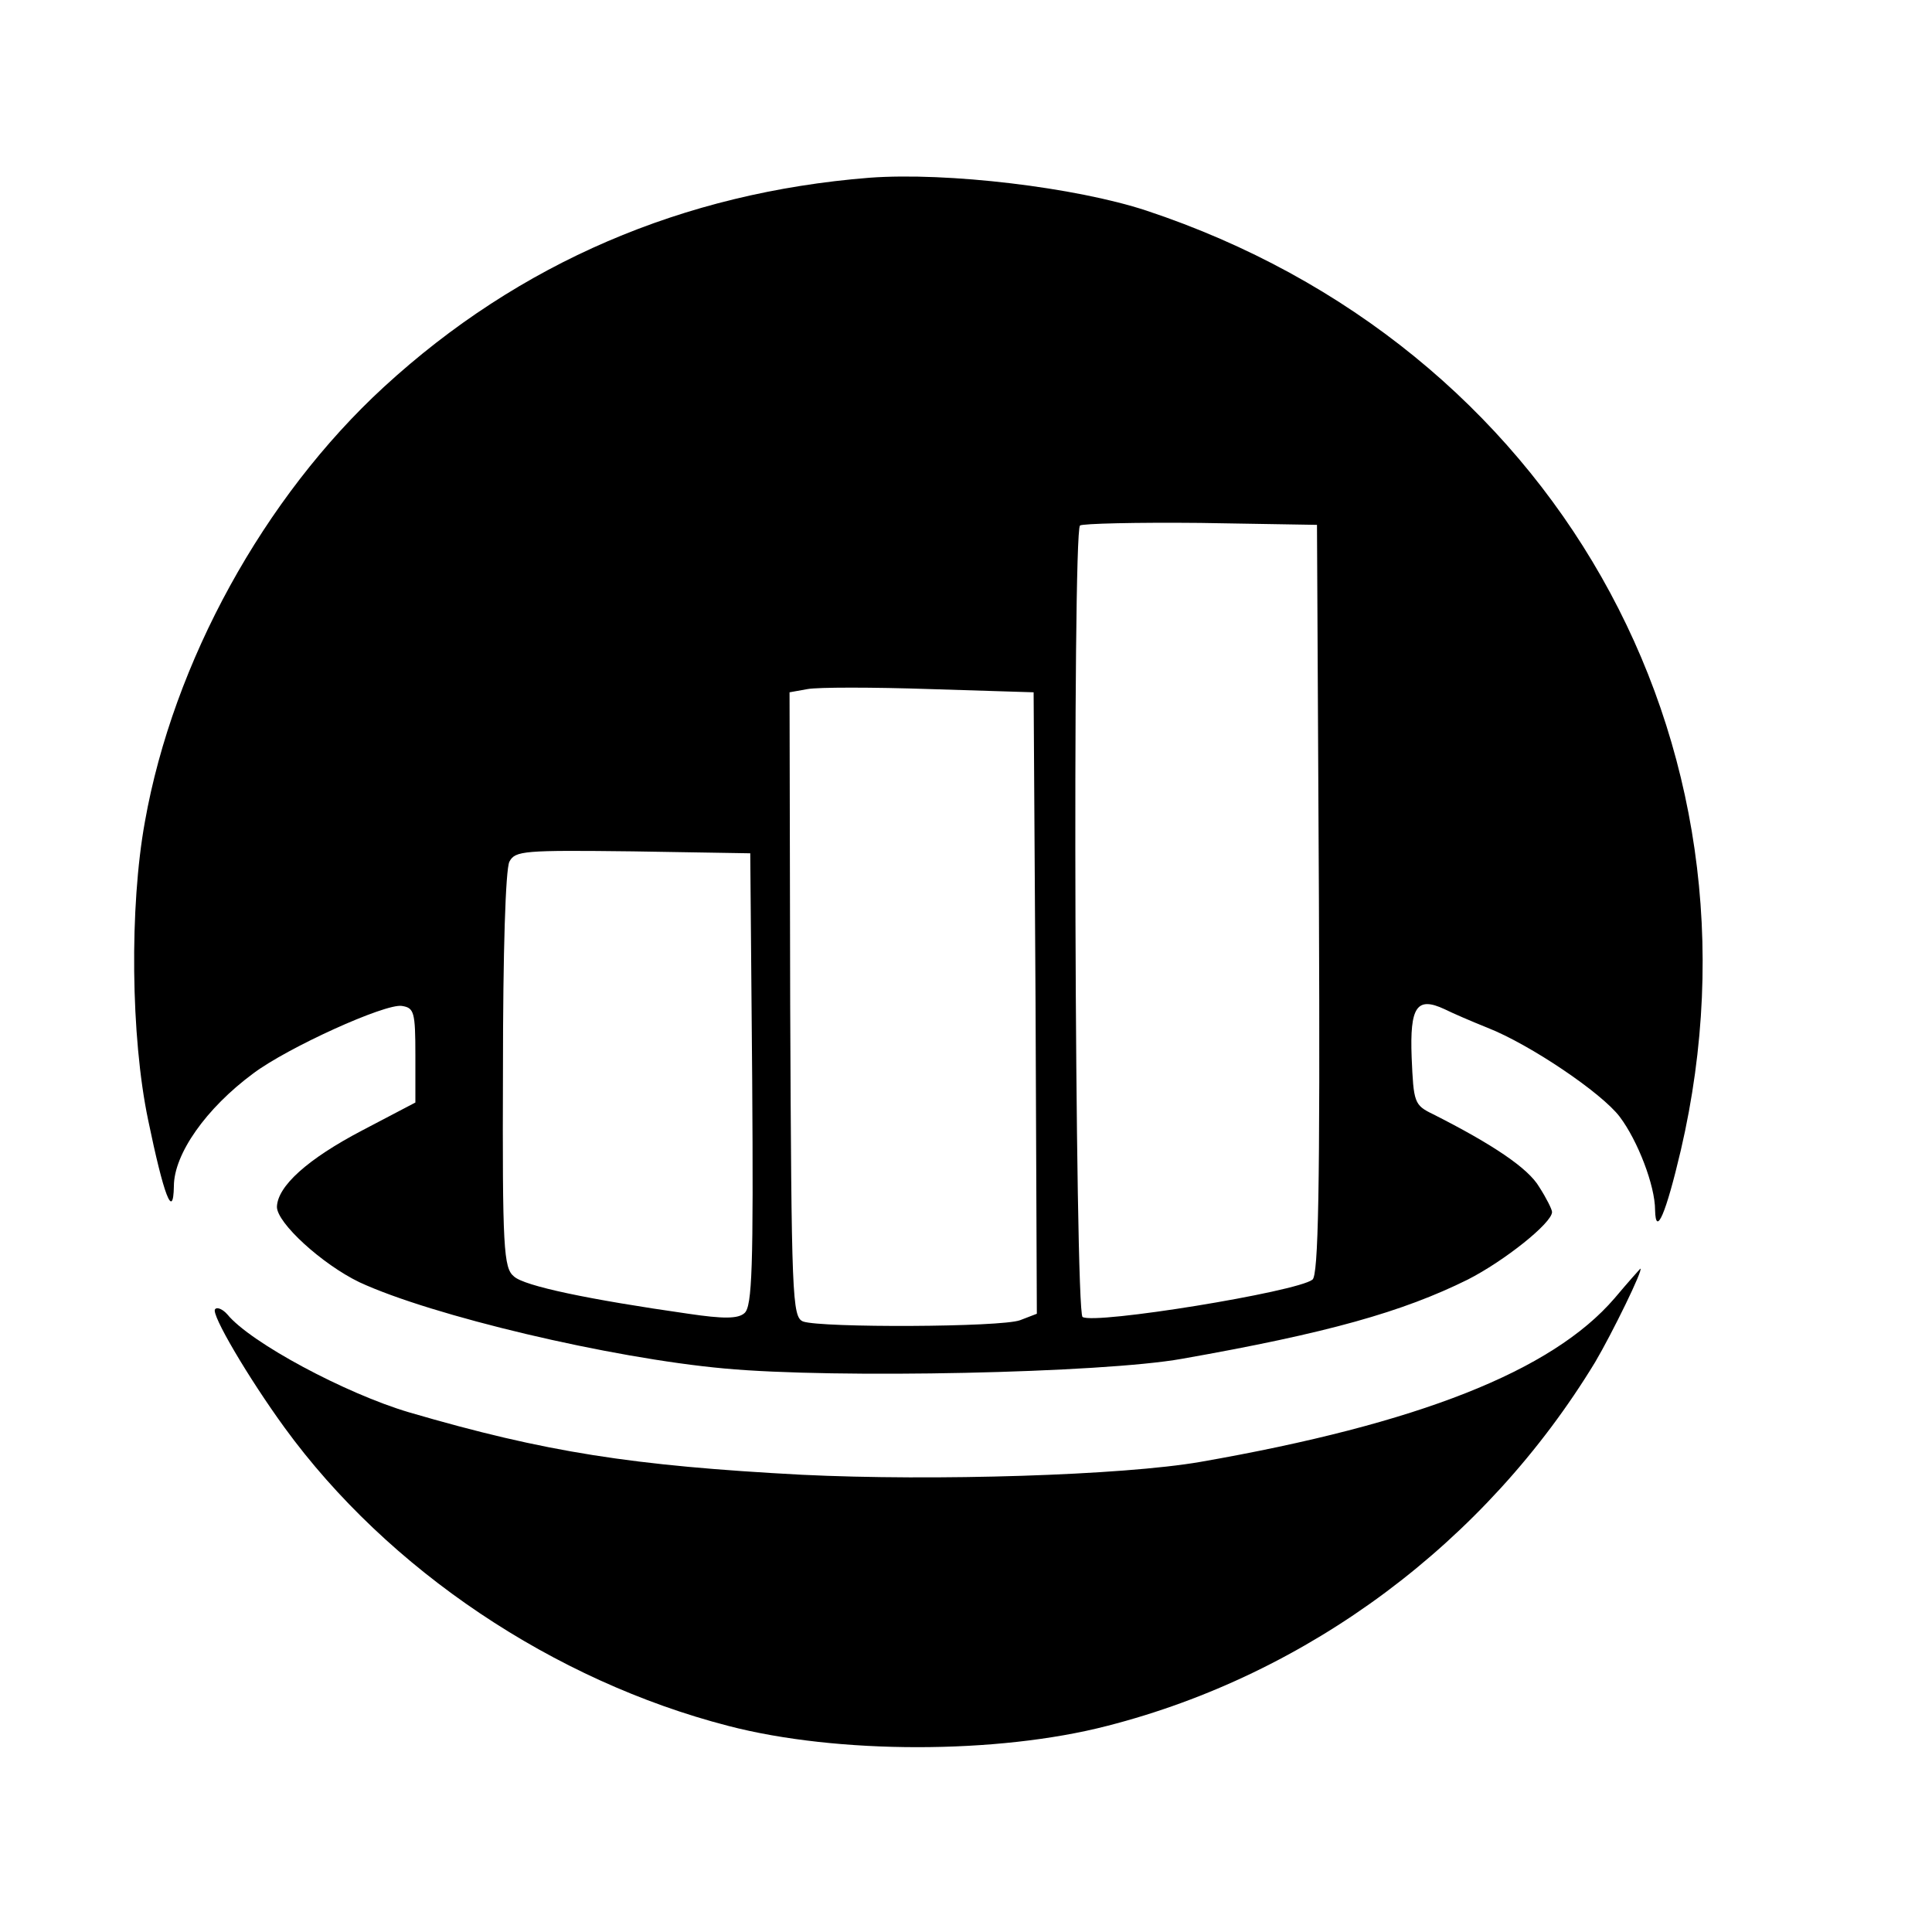 <?xml version="1.0" standalone="no"?>
<!DOCTYPE svg PUBLIC "-//W3C//DTD SVG 20010904//EN"
 "http://www.w3.org/TR/2001/REC-SVG-20010904/DTD/svg10.dtd">
<svg version="1.0" xmlns="http://www.w3.org/2000/svg"
 width="300pt" height="300pt" viewBox="0 0 300 300"
 preserveAspectRatio="xMidYMid meet">
<g transform="translate(0,300) scale(0.1,-0.1)"
fill="#000000" stroke="none">
<path d="M1350 2724 c-289 -23 -544 -132 -754 -325 -186 -171 -327 -427 -371
-675 -24 -132 -22 -334 5 -463 24 -116 39 -157 40 -103 0 50 50 121 123 175
53 40 205 109 231 105 19 -3 21 -9 21 -77 l0 -73 -82 -43 c-86 -45 -132 -87
-133 -119 0 -25 70 -89 128 -117 112 -52 390 -118 567 -134 172 -16 587 -7
710 15 227 40 343 73 444 123 57 29 131 88 131 105 0 4 -9 22 -20 39 -17 29
-72 66 -165 113 -29 14 -30 18 -33 88 -3 79 8 95 51 75 12 -6 42 -19 67 -29
66 -26 177 -101 205 -138 28 -37 55 -107 55 -145 1 -43 17 -5 40 93 148 637
-200 1250 -830 1459 -109 36 -309 60 -430 51z m698 -1120 c2 -458 -1 -584 -10
-591 -24 -19 -338 -70 -357 -58 -12 7 -16 1217 -4 1229 4 3 88 5 187 4 l181
-3 3 -581z m-440 -162 l2 -482 -26 -10 c-29 -11 -309 -12 -337 -2 -17 7 -18
37 -20 492 l-1 485 28 5 c16 3 101 3 190 0 l161 -5 3 -483z m-440 -118 c2
-291 0 -353 -12 -363 -10 -9 -33 -9 -87 -1 -154 22 -255 43 -271 58 -16 13
-18 43 -17 320 0 185 4 312 10 324 9 17 22 18 192 16 l182 -3 3 -351z"/>
<path d="M2507 984 c-97 -113 -305 -195 -643 -254 -121 -21 -413 -30 -619 -20
-263 14 -398 35 -610 97 -98 29 -246 108 -282 152 -7 8 -16 12 -19 8 -7 -7 52
-107 108 -184 161 -221 418 -393 689 -463 169 -44 418 -44 588 0 313 80 588
285 758 565 26 44 76 146 70 145 -1 -1 -19 -21 -40 -46z"/>
</g>
</svg>
